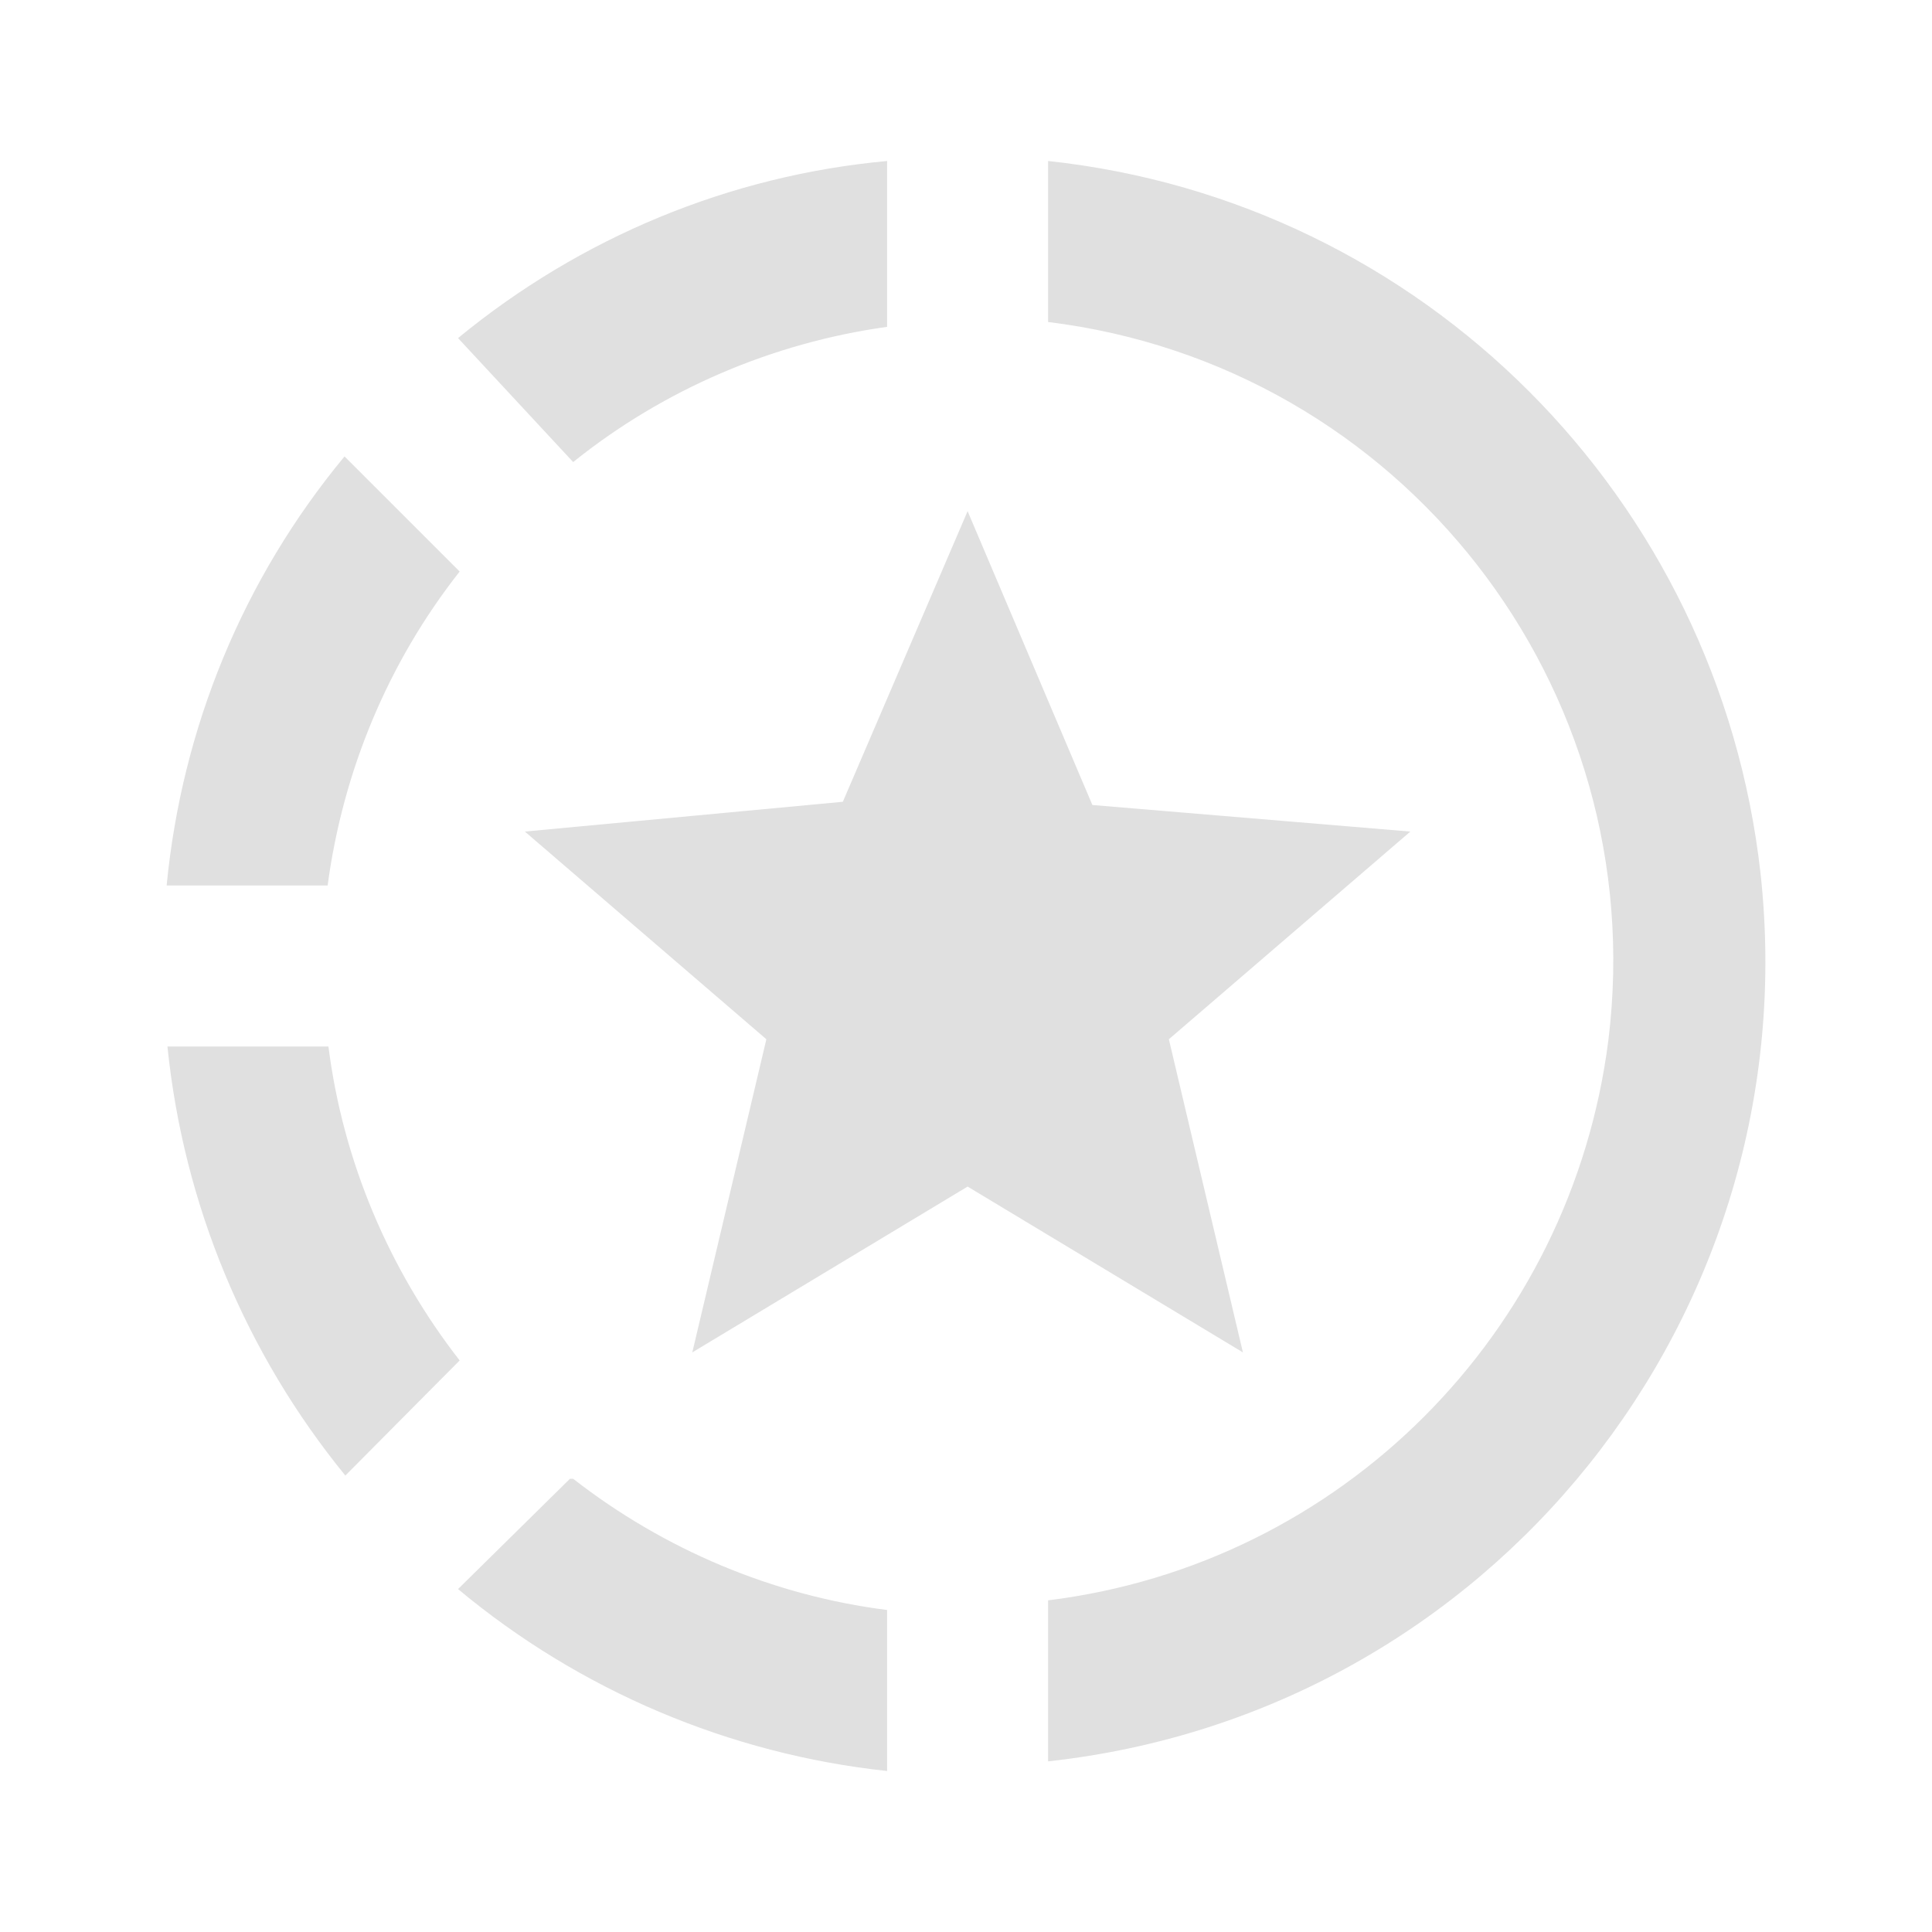 <svg width="24" height="24" viewBox="0 0 24 24" fill="none" xmlns="http://www.w3.org/2000/svg">
<path d="M13.02 2V4C17.41 4.54 20.52 8.53 19.98 12.92C19.52 16.56 16.66 19.43 13.02 19.88V21.88C18.52 21.28 22.47 16.34 21.87 10.85C21.35 6.19 17.68 2.5 13.02 2ZM11.02 2C9.06 2.18 7.21 2.95 5.69 4.2L7.12 5.74C8.24 4.84 9.59 4.26 11.02 4.06V2.06V2ZM4.28 5.67C3.02 7.19 2.26 9.04 2.07 11H4.07C4.26 9.58 4.82 8.23 5.71 7.1L4.28 5.67ZM2.08 13C2.28 14.96 3.05 16.81 4.29 18.33L5.71 16.9C4.83 15.77 4.26 14.42 4.08 13H2.08ZM7.08 18.37L5.69 19.74C7.2 21 9.06 21.79 11.02 22V20C9.6 19.82 8.25 19.25 7.12 18.37H7.08ZM8.6 16.8L9.52 12.91L6.52 10.33L10.47 9.96L12.02 6.35L13.57 10L17.52 10.33L14.52 12.91L15.44 16.8L12.02 14.74L8.6 16.8Z" fill="#E0E0E0"/>
</svg>
